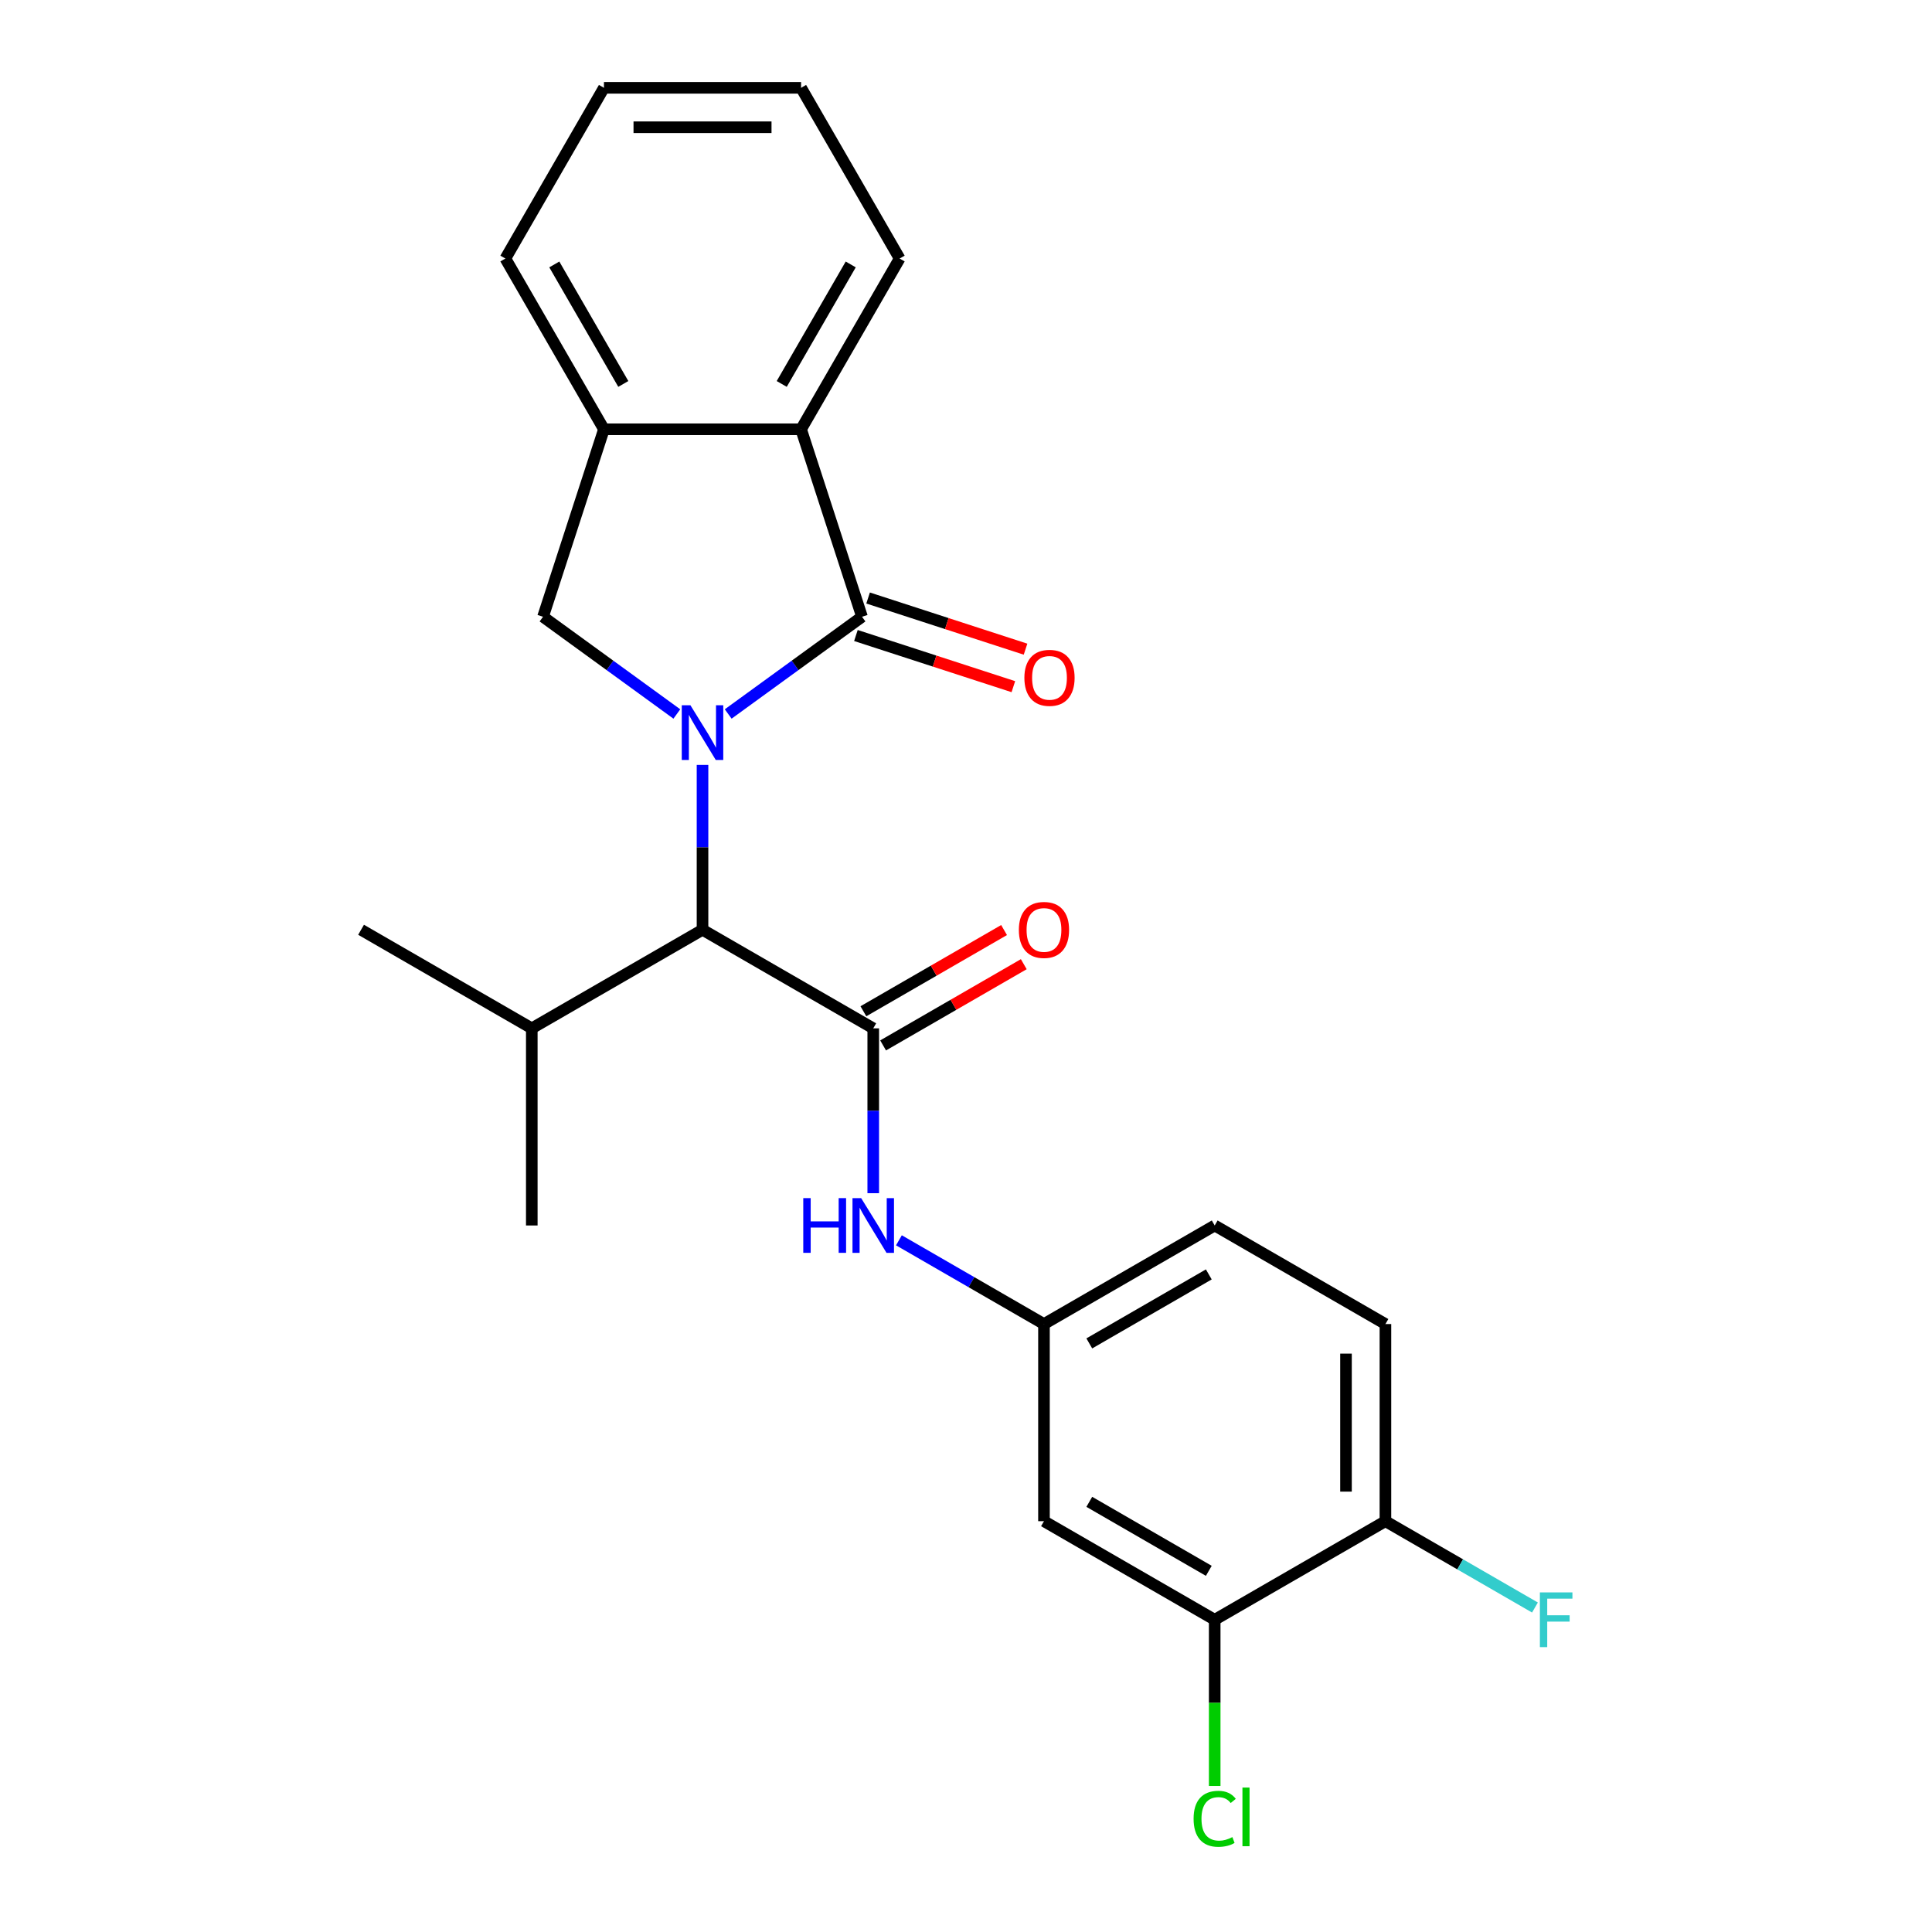 <?xml version='1.0' encoding='iso-8859-1'?>
<svg version='1.1' baseProfile='full'
              xmlns='http://www.w3.org/2000/svg'
                      xmlns:rdkit='http://www.rdkit.org/xml'
                      xmlns:xlink='http://www.w3.org/1999/xlink'
                  xml:space='preserve'
width='1000px' height='1000px' viewBox='0 0 1000 1000'>
<!-- END OF HEADER -->
<rect style='opacity:1.0;fill:#FFFFFF;stroke:none' width='1000' height='1000' x='0' y='0'> </rect>
<path class='bond-0' d='M 376.913,369.554 L 411.543,344.394' style='fill:none;fill-rule:evenodd;stroke:#0000FF;stroke-width:6px;stroke-linecap:butt;stroke-linejoin:miter;stroke-opacity:1' />
<path class='bond-0' d='M 411.543,344.394 L 446.173,319.234' style='fill:none;fill-rule:evenodd;stroke:#000000;stroke-width:6px;stroke-linecap:butt;stroke-linejoin:miter;stroke-opacity:1' />
<path class='bond-2' d='M 363.622,395.922 L 363.622,438.586' style='fill:none;fill-rule:evenodd;stroke:#0000FF;stroke-width:6px;stroke-linecap:butt;stroke-linejoin:miter;stroke-opacity:1' />
<path class='bond-2' d='M 363.622,438.586 L 363.622,481.249' style='fill:none;fill-rule:evenodd;stroke:#000000;stroke-width:6px;stroke-linecap:butt;stroke-linejoin:miter;stroke-opacity:1' />
<path class='bond-3' d='M 350.331,369.554 L 315.701,344.394' style='fill:none;fill-rule:evenodd;stroke:#0000FF;stroke-width:6px;stroke-linecap:butt;stroke-linejoin:miter;stroke-opacity:1' />
<path class='bond-3' d='M 315.701,344.394 L 281.071,319.234' style='fill:none;fill-rule:evenodd;stroke:#000000;stroke-width:6px;stroke-linecap:butt;stroke-linejoin:miter;stroke-opacity:1' />
<path class='bond-4' d='M 446.173,319.234 L 414.641,222.19' style='fill:none;fill-rule:evenodd;stroke:#000000;stroke-width:6px;stroke-linecap:butt;stroke-linejoin:miter;stroke-opacity:1' />
<path class='bond-9' d='M 443.02,328.939 L 483.766,342.178' style='fill:none;fill-rule:evenodd;stroke:#000000;stroke-width:6px;stroke-linecap:butt;stroke-linejoin:miter;stroke-opacity:1' />
<path class='bond-9' d='M 483.766,342.178 L 524.513,355.417' style='fill:none;fill-rule:evenodd;stroke:#FF0000;stroke-width:6px;stroke-linecap:butt;stroke-linejoin:miter;stroke-opacity:1' />
<path class='bond-9' d='M 449.326,309.53 L 490.072,322.769' style='fill:none;fill-rule:evenodd;stroke:#000000;stroke-width:6px;stroke-linecap:butt;stroke-linejoin:miter;stroke-opacity:1' />
<path class='bond-9' d='M 490.072,322.769 L 530.819,336.009' style='fill:none;fill-rule:evenodd;stroke:#FF0000;stroke-width:6px;stroke-linecap:butt;stroke-linejoin:miter;stroke-opacity:1' />
<path class='bond-1' d='M 451.99,532.268 L 363.622,481.249' style='fill:none;fill-rule:evenodd;stroke:#000000;stroke-width:6px;stroke-linecap:butt;stroke-linejoin:miter;stroke-opacity:1' />
<path class='bond-6' d='M 451.99,532.268 L 451.99,574.932' style='fill:none;fill-rule:evenodd;stroke:#000000;stroke-width:6px;stroke-linecap:butt;stroke-linejoin:miter;stroke-opacity:1' />
<path class='bond-6' d='M 451.99,574.932 L 451.99,617.596' style='fill:none;fill-rule:evenodd;stroke:#0000FF;stroke-width:6px;stroke-linecap:butt;stroke-linejoin:miter;stroke-opacity:1' />
<path class='bond-11' d='M 457.092,541.105 L 493.5,520.085' style='fill:none;fill-rule:evenodd;stroke:#000000;stroke-width:6px;stroke-linecap:butt;stroke-linejoin:miter;stroke-opacity:1' />
<path class='bond-11' d='M 493.5,520.085 L 529.908,499.064' style='fill:none;fill-rule:evenodd;stroke:#FF0000;stroke-width:6px;stroke-linecap:butt;stroke-linejoin:miter;stroke-opacity:1' />
<path class='bond-11' d='M 446.888,523.432 L 483.296,502.411' style='fill:none;fill-rule:evenodd;stroke:#000000;stroke-width:6px;stroke-linecap:butt;stroke-linejoin:miter;stroke-opacity:1' />
<path class='bond-11' d='M 483.296,502.411 L 519.705,481.391' style='fill:none;fill-rule:evenodd;stroke:#FF0000;stroke-width:6px;stroke-linecap:butt;stroke-linejoin:miter;stroke-opacity:1' />
<path class='bond-14' d='M 363.622,481.249 L 275.254,532.268' style='fill:none;fill-rule:evenodd;stroke:#000000;stroke-width:6px;stroke-linecap:butt;stroke-linejoin:miter;stroke-opacity:1' />
<path class='bond-5' d='M 281.071,319.234 L 312.603,222.19' style='fill:none;fill-rule:evenodd;stroke:#000000;stroke-width:6px;stroke-linecap:butt;stroke-linejoin:miter;stroke-opacity:1' />
<path class='bond-18' d='M 414.641,222.19 L 465.66,133.822' style='fill:none;fill-rule:evenodd;stroke:#000000;stroke-width:6px;stroke-linecap:butt;stroke-linejoin:miter;stroke-opacity:1' />
<path class='bond-18' d='M 404.62,198.731 L 440.334,136.874' style='fill:none;fill-rule:evenodd;stroke:#000000;stroke-width:6px;stroke-linecap:butt;stroke-linejoin:miter;stroke-opacity:1' />
<path class='bond-24' d='M 414.641,222.19 L 312.603,222.19' style='fill:none;fill-rule:evenodd;stroke:#000000;stroke-width:6px;stroke-linecap:butt;stroke-linejoin:miter;stroke-opacity:1' />
<path class='bond-19' d='M 312.603,222.19 L 261.584,133.822' style='fill:none;fill-rule:evenodd;stroke:#000000;stroke-width:6px;stroke-linecap:butt;stroke-linejoin:miter;stroke-opacity:1' />
<path class='bond-19' d='M 322.624,198.731 L 286.91,136.874' style='fill:none;fill-rule:evenodd;stroke:#000000;stroke-width:6px;stroke-linecap:butt;stroke-linejoin:miter;stroke-opacity:1' />
<path class='bond-10' d='M 465.281,641.98 L 502.819,663.653' style='fill:none;fill-rule:evenodd;stroke:#0000FF;stroke-width:6px;stroke-linecap:butt;stroke-linejoin:miter;stroke-opacity:1' />
<path class='bond-10' d='M 502.819,663.653 L 540.358,685.326' style='fill:none;fill-rule:evenodd;stroke:#000000;stroke-width:6px;stroke-linecap:butt;stroke-linejoin:miter;stroke-opacity:1' />
<path class='bond-7' d='M 628.725,838.383 L 540.358,787.364' style='fill:none;fill-rule:evenodd;stroke:#000000;stroke-width:6px;stroke-linecap:butt;stroke-linejoin:miter;stroke-opacity:1' />
<path class='bond-7' d='M 625.674,813.057 L 563.817,777.343' style='fill:none;fill-rule:evenodd;stroke:#000000;stroke-width:6px;stroke-linecap:butt;stroke-linejoin:miter;stroke-opacity:1' />
<path class='bond-15' d='M 628.725,838.383 L 628.725,881.397' style='fill:none;fill-rule:evenodd;stroke:#000000;stroke-width:6px;stroke-linecap:butt;stroke-linejoin:miter;stroke-opacity:1' />
<path class='bond-15' d='M 628.725,881.397 L 628.725,924.411' style='fill:none;fill-rule:evenodd;stroke:#00CC00;stroke-width:6px;stroke-linecap:butt;stroke-linejoin:miter;stroke-opacity:1' />
<path class='bond-26' d='M 628.725,838.383 L 717.093,787.364' style='fill:none;fill-rule:evenodd;stroke:#000000;stroke-width:6px;stroke-linecap:butt;stroke-linejoin:miter;stroke-opacity:1' />
<path class='bond-8' d='M 540.358,787.364 L 540.358,685.326' style='fill:none;fill-rule:evenodd;stroke:#000000;stroke-width:6px;stroke-linecap:butt;stroke-linejoin:miter;stroke-opacity:1' />
<path class='bond-16' d='M 540.358,685.326 L 628.725,634.307' style='fill:none;fill-rule:evenodd;stroke:#000000;stroke-width:6px;stroke-linecap:butt;stroke-linejoin:miter;stroke-opacity:1' />
<path class='bond-16' d='M 563.817,695.346 L 625.674,659.633' style='fill:none;fill-rule:evenodd;stroke:#000000;stroke-width:6px;stroke-linecap:butt;stroke-linejoin:miter;stroke-opacity:1' />
<path class='bond-12' d='M 717.093,787.364 L 717.093,685.326' style='fill:none;fill-rule:evenodd;stroke:#000000;stroke-width:6px;stroke-linecap:butt;stroke-linejoin:miter;stroke-opacity:1' />
<path class='bond-12' d='M 696.685,772.058 L 696.685,700.632' style='fill:none;fill-rule:evenodd;stroke:#000000;stroke-width:6px;stroke-linecap:butt;stroke-linejoin:miter;stroke-opacity:1' />
<path class='bond-17' d='M 717.093,787.364 L 755.791,809.707' style='fill:none;fill-rule:evenodd;stroke:#000000;stroke-width:6px;stroke-linecap:butt;stroke-linejoin:miter;stroke-opacity:1' />
<path class='bond-17' d='M 755.791,809.707 L 794.49,832.049' style='fill:none;fill-rule:evenodd;stroke:#33CCCC;stroke-width:6px;stroke-linecap:butt;stroke-linejoin:miter;stroke-opacity:1' />
<path class='bond-13' d='M 717.093,685.326 L 628.725,634.307' style='fill:none;fill-rule:evenodd;stroke:#000000;stroke-width:6px;stroke-linecap:butt;stroke-linejoin:miter;stroke-opacity:1' />
<path class='bond-20' d='M 275.254,532.268 L 275.254,634.307' style='fill:none;fill-rule:evenodd;stroke:#000000;stroke-width:6px;stroke-linecap:butt;stroke-linejoin:miter;stroke-opacity:1' />
<path class='bond-21' d='M 275.254,532.268 L 186.886,481.249' style='fill:none;fill-rule:evenodd;stroke:#000000;stroke-width:6px;stroke-linecap:butt;stroke-linejoin:miter;stroke-opacity:1' />
<path class='bond-22' d='M 465.66,133.822 L 414.641,45.455' style='fill:none;fill-rule:evenodd;stroke:#000000;stroke-width:6px;stroke-linecap:butt;stroke-linejoin:miter;stroke-opacity:1' />
<path class='bond-23' d='M 261.584,133.822 L 312.603,45.455' style='fill:none;fill-rule:evenodd;stroke:#000000;stroke-width:6px;stroke-linecap:butt;stroke-linejoin:miter;stroke-opacity:1' />
<path class='bond-25' d='M 414.641,45.455 L 312.603,45.455' style='fill:none;fill-rule:evenodd;stroke:#000000;stroke-width:6px;stroke-linecap:butt;stroke-linejoin:miter;stroke-opacity:1' />
<path class='bond-25' d='M 399.335,65.862 L 327.909,65.862' style='fill:none;fill-rule:evenodd;stroke:#000000;stroke-width:6px;stroke-linecap:butt;stroke-linejoin:miter;stroke-opacity:1' />
<path  class='atom-0' d='M 357.362 365.051
L 366.642 380.051
Q 367.562 381.531, 369.042 384.211
Q 370.522 386.891, 370.602 387.051
L 370.602 365.051
L 374.362 365.051
L 374.362 393.371
L 370.482 393.371
L 360.522 376.971
Q 359.362 375.051, 358.122 372.851
Q 356.922 370.651, 356.562 369.971
L 356.562 393.371
L 352.882 393.371
L 352.882 365.051
L 357.362 365.051
' fill='#0000FF'/>
<path  class='atom-7' d='M 415.77 620.147
L 419.61 620.147
L 419.61 632.187
L 434.09 632.187
L 434.09 620.147
L 437.93 620.147
L 437.93 648.467
L 434.09 648.467
L 434.09 635.387
L 419.61 635.387
L 419.61 648.467
L 415.77 648.467
L 415.77 620.147
' fill='#0000FF'/>
<path  class='atom-7' d='M 445.73 620.147
L 455.01 635.147
Q 455.93 636.627, 457.41 639.307
Q 458.89 641.987, 458.97 642.147
L 458.97 620.147
L 462.73 620.147
L 462.73 648.467
L 458.85 648.467
L 448.89 632.067
Q 447.73 630.147, 446.49 627.947
Q 445.29 625.747, 444.93 625.067
L 444.93 648.467
L 441.25 648.467
L 441.25 620.147
L 445.73 620.147
' fill='#0000FF'/>
<path  class='atom-10' d='M 530.217 350.846
Q 530.217 344.046, 533.577 340.246
Q 536.937 336.446, 543.217 336.446
Q 549.497 336.446, 552.857 340.246
Q 556.217 344.046, 556.217 350.846
Q 556.217 357.726, 552.817 361.646
Q 549.417 365.526, 543.217 365.526
Q 536.977 365.526, 533.577 361.646
Q 530.217 357.766, 530.217 350.846
M 543.217 362.326
Q 547.537 362.326, 549.857 359.446
Q 552.217 356.526, 552.217 350.846
Q 552.217 345.286, 549.857 342.486
Q 547.537 339.646, 543.217 339.646
Q 538.897 339.646, 536.537 342.446
Q 534.217 345.246, 534.217 350.846
Q 534.217 356.566, 536.537 359.446
Q 538.897 362.326, 543.217 362.326
' fill='#FF0000'/>
<path  class='atom-12' d='M 527.358 481.329
Q 527.358 474.529, 530.718 470.729
Q 534.078 466.929, 540.358 466.929
Q 546.638 466.929, 549.998 470.729
Q 553.358 474.529, 553.358 481.329
Q 553.358 488.209, 549.958 492.129
Q 546.558 496.009, 540.358 496.009
Q 534.118 496.009, 530.718 492.129
Q 527.358 488.249, 527.358 481.329
M 540.358 492.809
Q 544.678 492.809, 546.998 489.929
Q 549.358 487.009, 549.358 481.329
Q 549.358 475.769, 546.998 472.969
Q 544.678 470.129, 540.358 470.129
Q 536.038 470.129, 533.678 472.929
Q 531.358 475.729, 531.358 481.329
Q 531.358 487.049, 533.678 489.929
Q 536.038 492.809, 540.358 492.809
' fill='#FF0000'/>
<path  class='atom-16' d='M 617.805 941.402
Q 617.805 934.362, 621.085 930.682
Q 624.405 926.962, 630.685 926.962
Q 636.525 926.962, 639.645 931.082
L 637.005 933.242
Q 634.725 930.242, 630.685 930.242
Q 626.405 930.242, 624.125 933.122
Q 621.885 935.962, 621.885 941.402
Q 621.885 947.002, 624.205 949.882
Q 626.565 952.762, 631.125 952.762
Q 634.245 952.762, 637.885 950.882
L 639.005 953.882
Q 637.525 954.842, 635.285 955.402
Q 633.045 955.962, 630.565 955.962
Q 624.405 955.962, 621.085 952.202
Q 617.805 948.442, 617.805 941.402
' fill='#00CC00'/>
<path  class='atom-16' d='M 643.085 925.242
L 646.765 925.242
L 646.765 955.602
L 643.085 955.602
L 643.085 925.242
' fill='#00CC00'/>
<path  class='atom-18' d='M 797.041 824.223
L 813.881 824.223
L 813.881 827.463
L 800.841 827.463
L 800.841 836.063
L 812.441 836.063
L 812.441 839.343
L 800.841 839.343
L 800.841 852.543
L 797.041 852.543
L 797.041 824.223
' fill='#33CCCC'/>
</svg>
